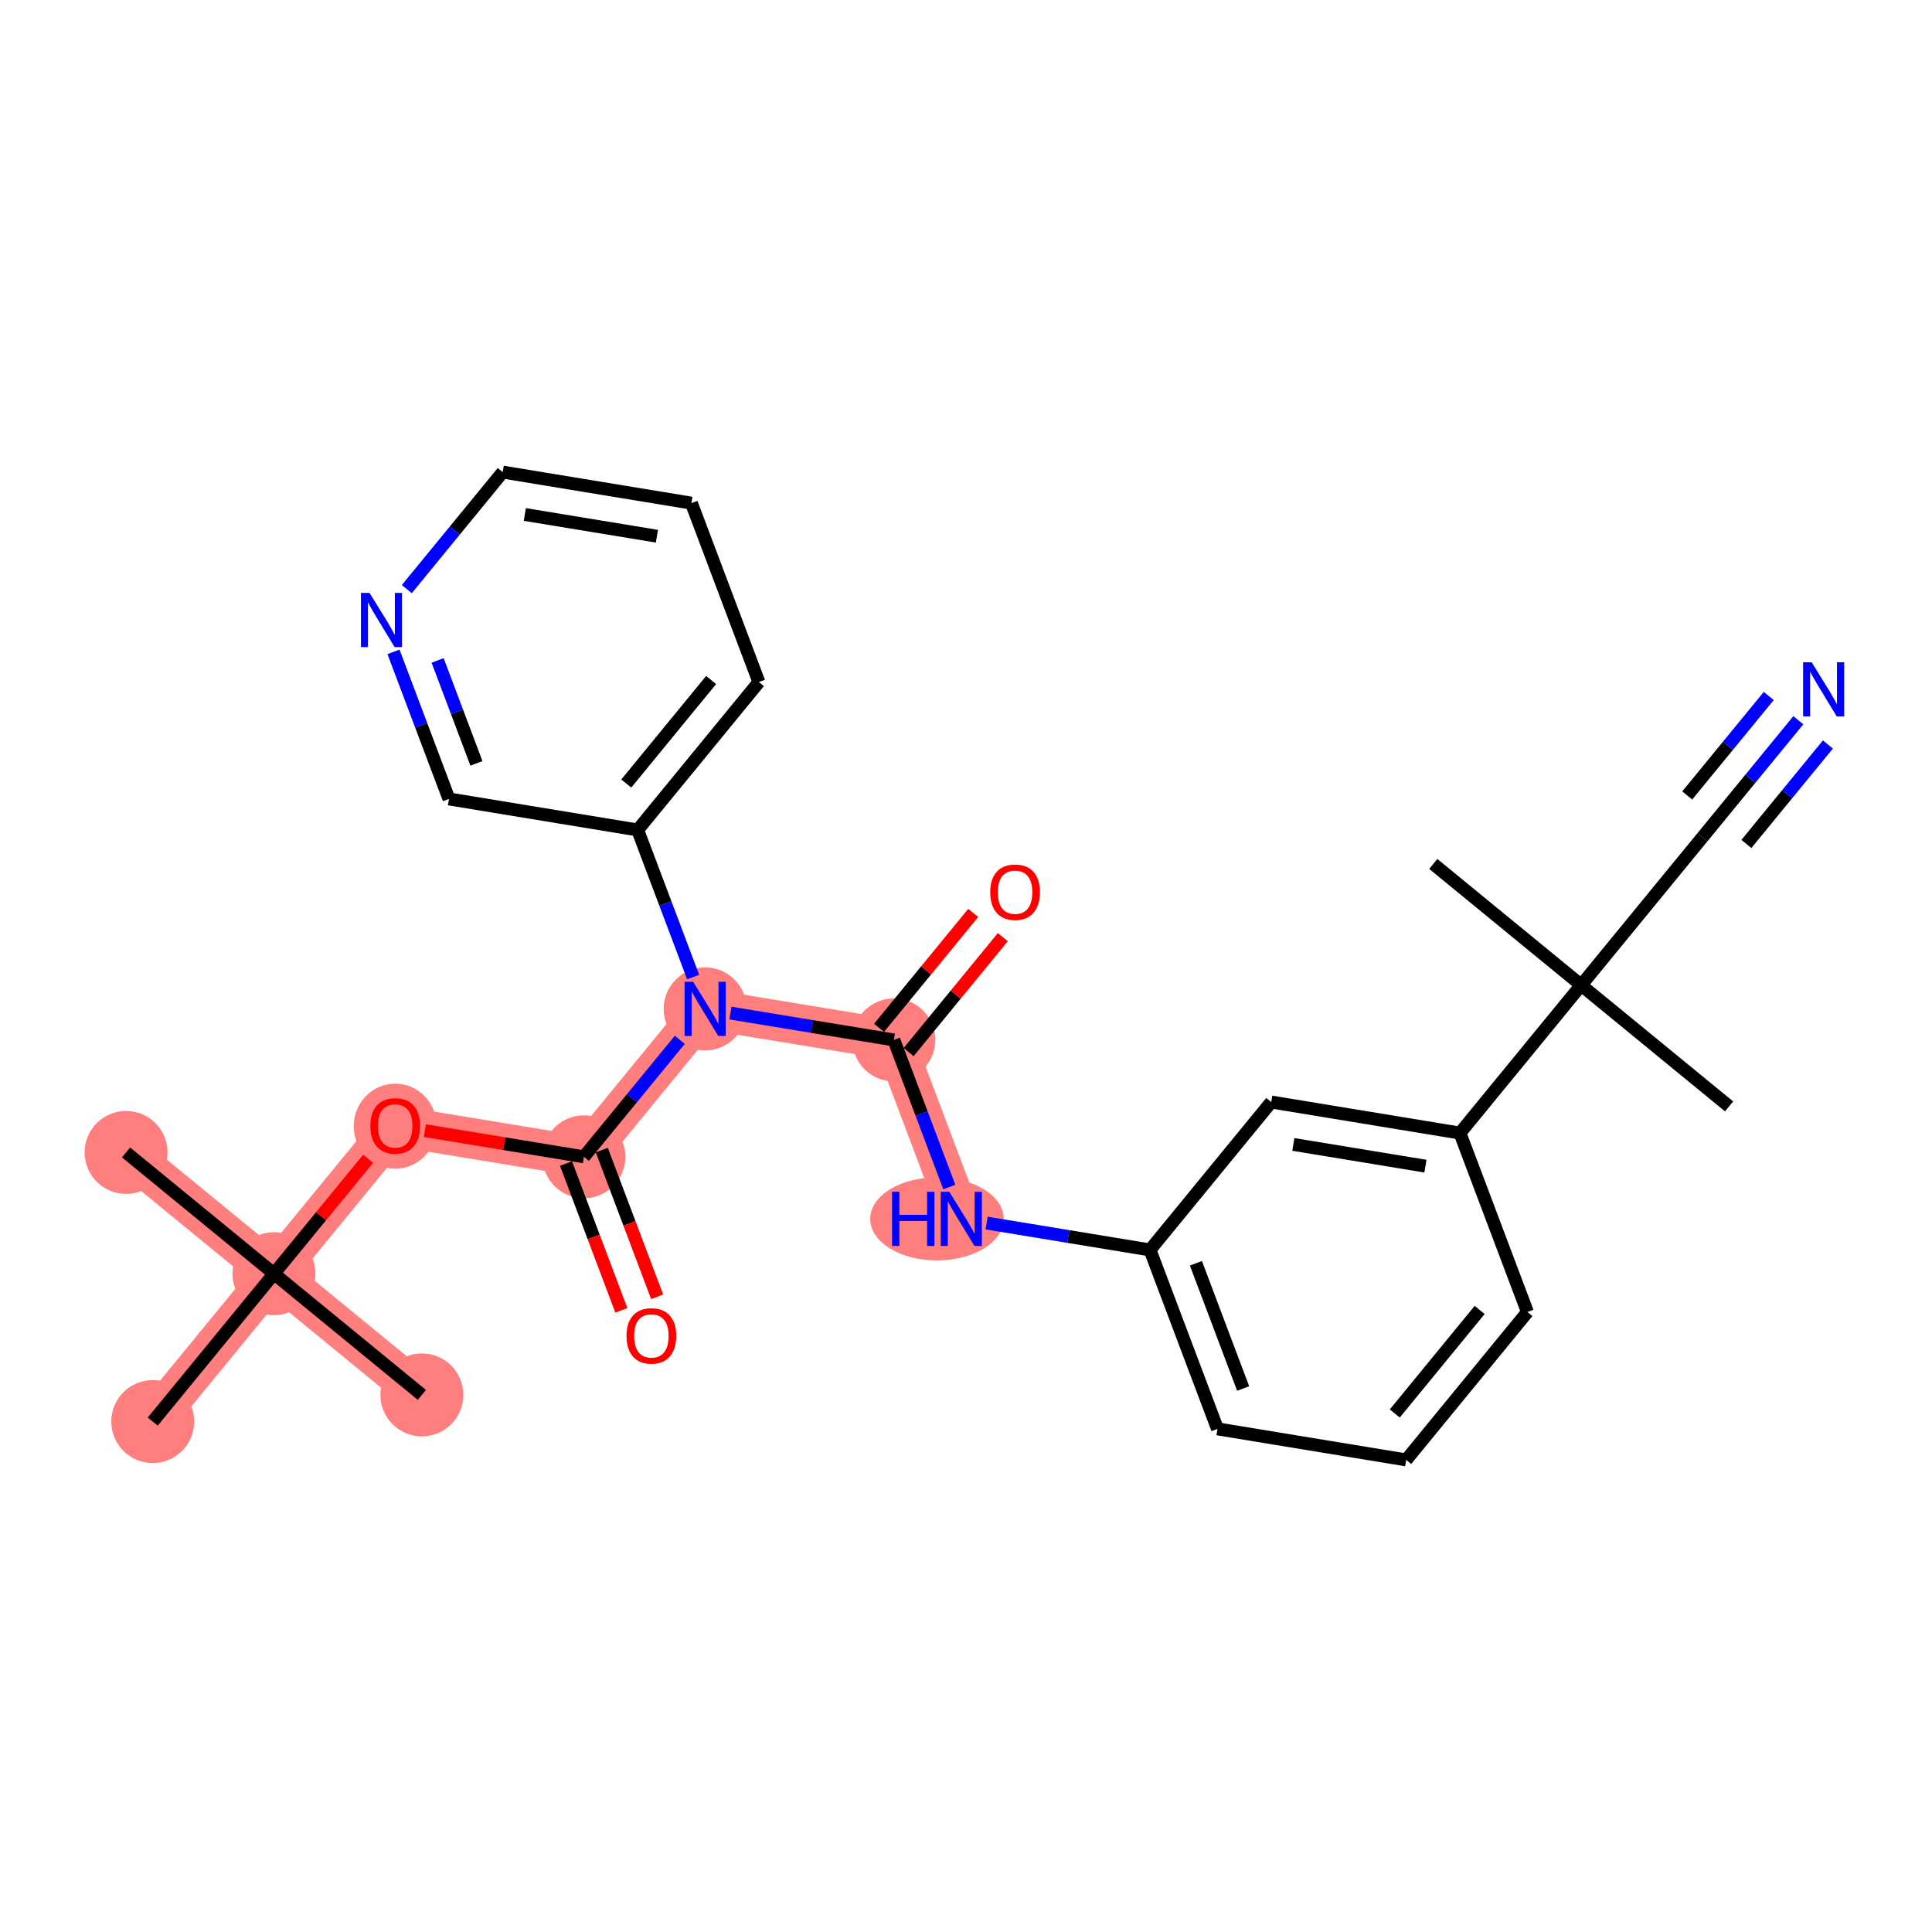 <?xml version='1.0' encoding='iso-8859-1'?>
<svg version='1.1' baseProfile='full'
              xmlns='http://www.w3.org/2000/svg'
                      xmlns:rdkit='http://www.rdkit.org/xml'
                      xmlns:xlink='http://www.w3.org/1999/xlink'
                  xml:space='preserve'
width='300px' height='300px' viewBox='0 0 300 300'>
<!-- END OF HEADER -->
<rect style='opacity:1.0;fill:#FFFFFF;stroke:none' width='300' height='300' x='0' y='0'> </rect>
<rect style='opacity:1.0;fill:#FFFFFF;stroke:none' width='300' height='300' x='0' y='0'> </rect>
<path d='M 19.576,178.951 L 42.542,197.776' style='fill:none;fill-rule:evenodd;stroke:#FF7F7F;stroke-width:6.3px;stroke-linecap:butt;stroke-linejoin:miter;stroke-opacity:1' />
<path d='M 42.542,197.776 L 65.508,216.601' style='fill:none;fill-rule:evenodd;stroke:#FF7F7F;stroke-width:6.3px;stroke-linecap:butt;stroke-linejoin:miter;stroke-opacity:1' />
<path d='M 42.542,197.776 L 23.717,220.742' style='fill:none;fill-rule:evenodd;stroke:#FF7F7F;stroke-width:6.3px;stroke-linecap:butt;stroke-linejoin:miter;stroke-opacity:1' />
<path d='M 42.542,197.776 L 61.367,174.81' style='fill:none;fill-rule:evenodd;stroke:#FF7F7F;stroke-width:6.3px;stroke-linecap:butt;stroke-linejoin:miter;stroke-opacity:1' />
<path d='M 61.367,174.81 L 90.668,179.63' style='fill:none;fill-rule:evenodd;stroke:#FF7F7F;stroke-width:6.3px;stroke-linecap:butt;stroke-linejoin:miter;stroke-opacity:1' />
<path d='M 90.668,179.63 L 109.493,156.663' style='fill:none;fill-rule:evenodd;stroke:#FF7F7F;stroke-width:6.3px;stroke-linecap:butt;stroke-linejoin:miter;stroke-opacity:1' />
<path d='M 109.493,156.663 L 138.795,161.483' style='fill:none;fill-rule:evenodd;stroke:#FF7F7F;stroke-width:6.3px;stroke-linecap:butt;stroke-linejoin:miter;stroke-opacity:1' />
<path d='M 138.795,161.483 L 149.272,189.269' style='fill:none;fill-rule:evenodd;stroke:#FF7F7F;stroke-width:6.3px;stroke-linecap:butt;stroke-linejoin:miter;stroke-opacity:1' />
<ellipse cx='19.576' cy='178.951' rx='5.939' ry='5.939'  style='fill:#FF7F7F;fill-rule:evenodd;stroke:#FF7F7F;stroke-width:1.0px;stroke-linecap:butt;stroke-linejoin:miter;stroke-opacity:1' />
<ellipse cx='42.542' cy='197.776' rx='5.939' ry='5.939'  style='fill:#FF7F7F;fill-rule:evenodd;stroke:#FF7F7F;stroke-width:1.0px;stroke-linecap:butt;stroke-linejoin:miter;stroke-opacity:1' />
<ellipse cx='65.508' cy='216.601' rx='5.939' ry='5.939'  style='fill:#FF7F7F;fill-rule:evenodd;stroke:#FF7F7F;stroke-width:1.0px;stroke-linecap:butt;stroke-linejoin:miter;stroke-opacity:1' />
<ellipse cx='23.717' cy='220.742' rx='5.939' ry='5.939'  style='fill:#FF7F7F;fill-rule:evenodd;stroke:#FF7F7F;stroke-width:1.0px;stroke-linecap:butt;stroke-linejoin:miter;stroke-opacity:1' />
<ellipse cx='61.367' cy='174.875' rx='5.939' ry='6.106'  style='fill:#FF7F7F;fill-rule:evenodd;stroke:#FF7F7F;stroke-width:1.0px;stroke-linecap:butt;stroke-linejoin:miter;stroke-opacity:1' />
<ellipse cx='90.668' cy='179.63' rx='5.939' ry='5.939'  style='fill:#FF7F7F;fill-rule:evenodd;stroke:#FF7F7F;stroke-width:1.0px;stroke-linecap:butt;stroke-linejoin:miter;stroke-opacity:1' />
<ellipse cx='109.493' cy='156.663' rx='5.939' ry='5.947'  style='fill:#FF7F7F;fill-rule:evenodd;stroke:#FF7F7F;stroke-width:1.0px;stroke-linecap:butt;stroke-linejoin:miter;stroke-opacity:1' />
<ellipse cx='138.795' cy='161.483' rx='5.939' ry='5.939'  style='fill:#FF7F7F;fill-rule:evenodd;stroke:#FF7F7F;stroke-width:1.0px;stroke-linecap:butt;stroke-linejoin:miter;stroke-opacity:1' />
<ellipse cx='145.488' cy='189.269' rx='9.861' ry='5.947'  style='fill:#FF7F7F;fill-rule:evenodd;stroke:#FF7F7F;stroke-width:1.0px;stroke-linecap:butt;stroke-linejoin:miter;stroke-opacity:1' />
<path class='bond-0 atom-0 atom-1' d='M 19.576,178.951 L 42.542,197.776' style='fill:none;fill-rule:evenodd;stroke:#000000;stroke-width:2.0px;stroke-linecap:butt;stroke-linejoin:miter;stroke-opacity:1' />
<path class='bond-1 atom-1 atom-2' d='M 42.542,197.776 L 65.508,216.601' style='fill:none;fill-rule:evenodd;stroke:#000000;stroke-width:2.0px;stroke-linecap:butt;stroke-linejoin:miter;stroke-opacity:1' />
<path class='bond-2 atom-1 atom-3' d='M 42.542,197.776 L 23.717,220.742' style='fill:none;fill-rule:evenodd;stroke:#000000;stroke-width:2.0px;stroke-linecap:butt;stroke-linejoin:miter;stroke-opacity:1' />
<path class='bond-3 atom-1 atom-4' d='M 42.542,197.776 L 49.853,188.856' style='fill:none;fill-rule:evenodd;stroke:#000000;stroke-width:2.0px;stroke-linecap:butt;stroke-linejoin:miter;stroke-opacity:1' />
<path class='bond-3 atom-1 atom-4' d='M 49.853,188.856 L 57.165,179.935' style='fill:none;fill-rule:evenodd;stroke:#FF0000;stroke-width:2.0px;stroke-linecap:butt;stroke-linejoin:miter;stroke-opacity:1' />
<path class='bond-4 atom-4 atom-5' d='M 65.969,175.567 L 78.319,177.598' style='fill:none;fill-rule:evenodd;stroke:#FF0000;stroke-width:2.0px;stroke-linecap:butt;stroke-linejoin:miter;stroke-opacity:1' />
<path class='bond-4 atom-4 atom-5' d='M 78.319,177.598 L 90.668,179.63' style='fill:none;fill-rule:evenodd;stroke:#000000;stroke-width:2.0px;stroke-linecap:butt;stroke-linejoin:miter;stroke-opacity:1' />
<path class='bond-5 atom-5 atom-6' d='M 87.89,180.677 L 92.186,192.073' style='fill:none;fill-rule:evenodd;stroke:#000000;stroke-width:2.0px;stroke-linecap:butt;stroke-linejoin:miter;stroke-opacity:1' />
<path class='bond-5 atom-5 atom-6' d='M 92.186,192.073 L 96.483,203.468' style='fill:none;fill-rule:evenodd;stroke:#FF0000;stroke-width:2.0px;stroke-linecap:butt;stroke-linejoin:miter;stroke-opacity:1' />
<path class='bond-5 atom-5 atom-6' d='M 93.447,178.582 L 97.743,189.977' style='fill:none;fill-rule:evenodd;stroke:#000000;stroke-width:2.0px;stroke-linecap:butt;stroke-linejoin:miter;stroke-opacity:1' />
<path class='bond-5 atom-5 atom-6' d='M 97.743,189.977 L 102.04,201.373' style='fill:none;fill-rule:evenodd;stroke:#FF0000;stroke-width:2.0px;stroke-linecap:butt;stroke-linejoin:miter;stroke-opacity:1' />
<path class='bond-6 atom-5 atom-7' d='M 90.668,179.63 L 98.115,170.545' style='fill:none;fill-rule:evenodd;stroke:#000000;stroke-width:2.0px;stroke-linecap:butt;stroke-linejoin:miter;stroke-opacity:1' />
<path class='bond-6 atom-5 atom-7' d='M 98.115,170.545 L 105.561,161.46' style='fill:none;fill-rule:evenodd;stroke:#0000FF;stroke-width:2.0px;stroke-linecap:butt;stroke-linejoin:miter;stroke-opacity:1' />
<path class='bond-7 atom-7 atom-8' d='M 113.425,157.31 L 126.11,159.397' style='fill:none;fill-rule:evenodd;stroke:#0000FF;stroke-width:2.0px;stroke-linecap:butt;stroke-linejoin:miter;stroke-opacity:1' />
<path class='bond-7 atom-7 atom-8' d='M 126.11,159.397 L 138.795,161.483' style='fill:none;fill-rule:evenodd;stroke:#000000;stroke-width:2.0px;stroke-linecap:butt;stroke-linejoin:miter;stroke-opacity:1' />
<path class='bond-21 atom-7 atom-22' d='M 107.628,151.716 L 103.322,140.297' style='fill:none;fill-rule:evenodd;stroke:#0000FF;stroke-width:2.0px;stroke-linecap:butt;stroke-linejoin:miter;stroke-opacity:1' />
<path class='bond-21 atom-7 atom-22' d='M 103.322,140.297 L 99.016,128.878' style='fill:none;fill-rule:evenodd;stroke:#000000;stroke-width:2.0px;stroke-linecap:butt;stroke-linejoin:miter;stroke-opacity:1' />
<path class='bond-8 atom-8 atom-9' d='M 141.091,163.366 L 148.403,154.445' style='fill:none;fill-rule:evenodd;stroke:#000000;stroke-width:2.0px;stroke-linecap:butt;stroke-linejoin:miter;stroke-opacity:1' />
<path class='bond-8 atom-8 atom-9' d='M 148.403,154.445 L 155.715,145.525' style='fill:none;fill-rule:evenodd;stroke:#FF0000;stroke-width:2.0px;stroke-linecap:butt;stroke-linejoin:miter;stroke-opacity:1' />
<path class='bond-8 atom-8 atom-9' d='M 136.498,159.601 L 143.81,150.68' style='fill:none;fill-rule:evenodd;stroke:#000000;stroke-width:2.0px;stroke-linecap:butt;stroke-linejoin:miter;stroke-opacity:1' />
<path class='bond-8 atom-8 atom-9' d='M 143.81,150.68 L 151.122,141.76' style='fill:none;fill-rule:evenodd;stroke:#FF0000;stroke-width:2.0px;stroke-linecap:butt;stroke-linejoin:miter;stroke-opacity:1' />
<path class='bond-9 atom-8 atom-10' d='M 138.795,161.483 L 143.1,172.902' style='fill:none;fill-rule:evenodd;stroke:#000000;stroke-width:2.0px;stroke-linecap:butt;stroke-linejoin:miter;stroke-opacity:1' />
<path class='bond-9 atom-8 atom-10' d='M 143.1,172.902 L 147.406,184.322' style='fill:none;fill-rule:evenodd;stroke:#0000FF;stroke-width:2.0px;stroke-linecap:butt;stroke-linejoin:miter;stroke-opacity:1' />
<path class='bond-10 atom-10 atom-11' d='M 153.203,189.916 L 165.888,192.002' style='fill:none;fill-rule:evenodd;stroke:#0000FF;stroke-width:2.0px;stroke-linecap:butt;stroke-linejoin:miter;stroke-opacity:1' />
<path class='bond-10 atom-10 atom-11' d='M 165.888,192.002 L 178.573,194.089' style='fill:none;fill-rule:evenodd;stroke:#000000;stroke-width:2.0px;stroke-linecap:butt;stroke-linejoin:miter;stroke-opacity:1' />
<path class='bond-11 atom-11 atom-12' d='M 178.573,194.089 L 189.05,221.875' style='fill:none;fill-rule:evenodd;stroke:#000000;stroke-width:2.0px;stroke-linecap:butt;stroke-linejoin:miter;stroke-opacity:1' />
<path class='bond-11 atom-11 atom-12' d='M 185.702,196.161 L 193.036,215.611' style='fill:none;fill-rule:evenodd;stroke:#000000;stroke-width:2.0px;stroke-linecap:butt;stroke-linejoin:miter;stroke-opacity:1' />
<path class='bond-27 atom-21 atom-11' d='M 197.398,171.122 L 178.573,194.089' style='fill:none;fill-rule:evenodd;stroke:#000000;stroke-width:2.0px;stroke-linecap:butt;stroke-linejoin:miter;stroke-opacity:1' />
<path class='bond-12 atom-12 atom-13' d='M 189.05,221.875 L 218.352,226.694' style='fill:none;fill-rule:evenodd;stroke:#000000;stroke-width:2.0px;stroke-linecap:butt;stroke-linejoin:miter;stroke-opacity:1' />
<path class='bond-13 atom-13 atom-14' d='M 218.352,226.694 L 237.177,203.728' style='fill:none;fill-rule:evenodd;stroke:#000000;stroke-width:2.0px;stroke-linecap:butt;stroke-linejoin:miter;stroke-opacity:1' />
<path class='bond-13 atom-13 atom-14' d='M 216.582,219.484 L 229.76,203.408' style='fill:none;fill-rule:evenodd;stroke:#000000;stroke-width:2.0px;stroke-linecap:butt;stroke-linejoin:miter;stroke-opacity:1' />
<path class='bond-14 atom-14 atom-15' d='M 237.177,203.728 L 226.7,175.942' style='fill:none;fill-rule:evenodd;stroke:#000000;stroke-width:2.0px;stroke-linecap:butt;stroke-linejoin:miter;stroke-opacity:1' />
<path class='bond-15 atom-15 atom-16' d='M 226.7,175.942 L 245.525,152.976' style='fill:none;fill-rule:evenodd;stroke:#000000;stroke-width:2.0px;stroke-linecap:butt;stroke-linejoin:miter;stroke-opacity:1' />
<path class='bond-20 atom-15 atom-21' d='M 226.7,175.942 L 197.398,171.122' style='fill:none;fill-rule:evenodd;stroke:#000000;stroke-width:2.0px;stroke-linecap:butt;stroke-linejoin:miter;stroke-opacity:1' />
<path class='bond-20 atom-15 atom-21' d='M 221.341,181.08 L 200.829,177.706' style='fill:none;fill-rule:evenodd;stroke:#000000;stroke-width:2.0px;stroke-linecap:butt;stroke-linejoin:miter;stroke-opacity:1' />
<path class='bond-16 atom-16 atom-17' d='M 245.525,152.976 L 222.559,134.151' style='fill:none;fill-rule:evenodd;stroke:#000000;stroke-width:2.0px;stroke-linecap:butt;stroke-linejoin:miter;stroke-opacity:1' />
<path class='bond-17 atom-16 atom-18' d='M 245.525,152.976 L 268.491,171.801' style='fill:none;fill-rule:evenodd;stroke:#000000;stroke-width:2.0px;stroke-linecap:butt;stroke-linejoin:miter;stroke-opacity:1' />
<path class='bond-18 atom-16 atom-19' d='M 245.525,152.976 L 264.35,130.01' style='fill:none;fill-rule:evenodd;stroke:#000000;stroke-width:2.0px;stroke-linecap:butt;stroke-linejoin:miter;stroke-opacity:1' />
<path class='bond-19 atom-19 atom-20' d='M 264.35,130.01 L 271.796,120.925' style='fill:none;fill-rule:evenodd;stroke:#000000;stroke-width:2.0px;stroke-linecap:butt;stroke-linejoin:miter;stroke-opacity:1' />
<path class='bond-19 atom-19 atom-20' d='M 271.796,120.925 L 279.243,111.84' style='fill:none;fill-rule:evenodd;stroke:#0000FF;stroke-width:2.0px;stroke-linecap:butt;stroke-linejoin:miter;stroke-opacity:1' />
<path class='bond-19 atom-19 atom-20' d='M 271.177,131.049 L 277.506,123.327' style='fill:none;fill-rule:evenodd;stroke:#000000;stroke-width:2.0px;stroke-linecap:butt;stroke-linejoin:miter;stroke-opacity:1' />
<path class='bond-19 atom-19 atom-20' d='M 277.506,123.327 L 283.836,115.605' style='fill:none;fill-rule:evenodd;stroke:#0000FF;stroke-width:2.0px;stroke-linecap:butt;stroke-linejoin:miter;stroke-opacity:1' />
<path class='bond-19 atom-19 atom-20' d='M 261.99,123.519 L 268.32,115.797' style='fill:none;fill-rule:evenodd;stroke:#000000;stroke-width:2.0px;stroke-linecap:butt;stroke-linejoin:miter;stroke-opacity:1' />
<path class='bond-19 atom-19 atom-20' d='M 268.32,115.797 L 274.649,108.075' style='fill:none;fill-rule:evenodd;stroke:#0000FF;stroke-width:2.0px;stroke-linecap:butt;stroke-linejoin:miter;stroke-opacity:1' />
<path class='bond-22 atom-22 atom-23' d='M 99.016,128.878 L 117.841,105.911' style='fill:none;fill-rule:evenodd;stroke:#000000;stroke-width:2.0px;stroke-linecap:butt;stroke-linejoin:miter;stroke-opacity:1' />
<path class='bond-22 atom-22 atom-23' d='M 97.247,121.668 L 110.424,105.591' style='fill:none;fill-rule:evenodd;stroke:#000000;stroke-width:2.0px;stroke-linecap:butt;stroke-linejoin:miter;stroke-opacity:1' />
<path class='bond-28 atom-27 atom-22' d='M 69.714,124.058 L 99.016,128.878' style='fill:none;fill-rule:evenodd;stroke:#000000;stroke-width:2.0px;stroke-linecap:butt;stroke-linejoin:miter;stroke-opacity:1' />
<path class='bond-23 atom-23 atom-24' d='M 117.841,105.911 L 107.364,78.126' style='fill:none;fill-rule:evenodd;stroke:#000000;stroke-width:2.0px;stroke-linecap:butt;stroke-linejoin:miter;stroke-opacity:1' />
<path class='bond-24 atom-24 atom-25' d='M 107.364,78.126 L 78.062,73.306' style='fill:none;fill-rule:evenodd;stroke:#000000;stroke-width:2.0px;stroke-linecap:butt;stroke-linejoin:miter;stroke-opacity:1' />
<path class='bond-24 atom-24 atom-25' d='M 102.005,83.263 L 81.494,79.889' style='fill:none;fill-rule:evenodd;stroke:#000000;stroke-width:2.0px;stroke-linecap:butt;stroke-linejoin:miter;stroke-opacity:1' />
<path class='bond-25 atom-25 atom-26' d='M 78.062,73.306 L 70.616,82.391' style='fill:none;fill-rule:evenodd;stroke:#000000;stroke-width:2.0px;stroke-linecap:butt;stroke-linejoin:miter;stroke-opacity:1' />
<path class='bond-25 atom-25 atom-26' d='M 70.616,82.391 L 63.169,91.475' style='fill:none;fill-rule:evenodd;stroke:#0000FF;stroke-width:2.0px;stroke-linecap:butt;stroke-linejoin:miter;stroke-opacity:1' />
<path class='bond-26 atom-26 atom-27' d='M 61.103,101.219 L 65.409,112.639' style='fill:none;fill-rule:evenodd;stroke:#0000FF;stroke-width:2.0px;stroke-linecap:butt;stroke-linejoin:miter;stroke-opacity:1' />
<path class='bond-26 atom-26 atom-27' d='M 65.409,112.639 L 69.714,124.058' style='fill:none;fill-rule:evenodd;stroke:#000000;stroke-width:2.0px;stroke-linecap:butt;stroke-linejoin:miter;stroke-opacity:1' />
<path class='bond-26 atom-26 atom-27' d='M 67.952,102.55 L 70.966,110.543' style='fill:none;fill-rule:evenodd;stroke:#0000FF;stroke-width:2.0px;stroke-linecap:butt;stroke-linejoin:miter;stroke-opacity:1' />
<path class='bond-26 atom-26 atom-27' d='M 70.966,110.543 L 73.98,118.537' style='fill:none;fill-rule:evenodd;stroke:#000000;stroke-width:2.0px;stroke-linecap:butt;stroke-linejoin:miter;stroke-opacity:1' />
<path  class='atom-4' d='M 57.506 174.834
Q 57.506 172.814, 58.504 171.686
Q 59.502 170.557, 61.367 170.557
Q 63.231 170.557, 64.229 171.686
Q 65.227 172.814, 65.227 174.834
Q 65.227 176.877, 64.217 178.041
Q 63.208 179.193, 61.367 179.193
Q 59.514 179.193, 58.504 178.041
Q 57.506 176.889, 57.506 174.834
M 61.367 178.243
Q 62.649 178.243, 63.338 177.387
Q 64.039 176.52, 64.039 174.834
Q 64.039 173.183, 63.338 172.351
Q 62.649 171.508, 61.367 171.508
Q 60.084 171.508, 59.383 172.339
Q 58.694 173.171, 58.694 174.834
Q 58.694 176.532, 59.383 177.387
Q 60.084 178.243, 61.367 178.243
' fill='#FF0000'/>
<path  class='atom-6' d='M 97.285 207.439
Q 97.285 205.42, 98.282 204.291
Q 99.28 203.163, 101.145 203.163
Q 103.01 203.163, 104.008 204.291
Q 105.005 205.42, 105.005 207.439
Q 105.005 209.482, 103.996 210.646
Q 102.986 211.798, 101.145 211.798
Q 99.292 211.798, 98.282 210.646
Q 97.285 209.494, 97.285 207.439
M 101.145 210.848
Q 102.428 210.848, 103.117 209.993
Q 103.818 209.126, 103.818 207.439
Q 103.818 205.788, 103.117 204.957
Q 102.428 204.113, 101.145 204.113
Q 99.862 204.113, 99.161 204.945
Q 98.472 205.776, 98.472 207.439
Q 98.472 209.138, 99.161 209.993
Q 99.862 210.848, 101.145 210.848
' fill='#FF0000'/>
<path  class='atom-7' d='M 107.634 152.459
L 110.39 156.913
Q 110.663 157.352, 111.103 158.148
Q 111.542 158.944, 111.566 158.992
L 111.566 152.459
L 112.682 152.459
L 112.682 160.868
L 111.53 160.868
L 108.572 155.998
Q 108.228 155.428, 107.86 154.775
Q 107.503 154.121, 107.397 153.92
L 107.397 160.868
L 106.304 160.868
L 106.304 152.459
L 107.634 152.459
' fill='#0000FF'/>
<path  class='atom-9' d='M 153.759 138.541
Q 153.759 136.521, 154.757 135.393
Q 155.755 134.265, 157.62 134.265
Q 159.484 134.265, 160.482 135.393
Q 161.48 136.521, 161.48 138.541
Q 161.48 140.584, 160.47 141.748
Q 159.461 142.9, 157.62 142.9
Q 155.767 142.9, 154.757 141.748
Q 153.759 140.596, 153.759 138.541
M 157.62 141.95
Q 158.902 141.95, 159.591 141.094
Q 160.292 140.227, 160.292 138.541
Q 160.292 136.89, 159.591 136.058
Q 158.902 135.215, 157.62 135.215
Q 156.337 135.215, 155.636 136.046
Q 154.947 136.878, 154.947 138.541
Q 154.947 140.239, 155.636 141.094
Q 156.337 141.95, 157.62 141.95
' fill='#FF0000'/>
<path  class='atom-10' d='M 138.516 185.064
L 139.656 185.064
L 139.656 188.639
L 143.956 188.639
L 143.956 185.064
L 145.096 185.064
L 145.096 193.474
L 143.956 193.474
L 143.956 189.59
L 139.656 189.59
L 139.656 193.474
L 138.516 193.474
L 138.516 185.064
' fill='#0000FF'/>
<path  class='atom-10' d='M 147.413 185.064
L 150.168 189.518
Q 150.442 189.958, 150.881 190.754
Q 151.321 191.55, 151.344 191.597
L 151.344 185.064
L 152.461 185.064
L 152.461 193.474
L 151.309 193.474
L 148.351 188.604
Q 148.007 188.034, 147.638 187.38
Q 147.282 186.727, 147.175 186.525
L 147.175 193.474
L 146.082 193.474
L 146.082 185.064
L 147.413 185.064
' fill='#0000FF'/>
<path  class='atom-20' d='M 281.315 102.839
L 284.071 107.293
Q 284.344 107.733, 284.784 108.528
Q 285.223 109.324, 285.247 109.372
L 285.247 102.839
L 286.364 102.839
L 286.364 111.249
L 285.211 111.249
L 282.254 106.378
Q 281.909 105.808, 281.541 105.155
Q 281.185 104.502, 281.078 104.3
L 281.078 111.249
L 279.985 111.249
L 279.985 102.839
L 281.315 102.839
' fill='#0000FF'/>
<path  class='atom-26' d='M 57.379 92.067
L 60.134 96.521
Q 60.407 96.961, 60.847 97.757
Q 61.286 98.553, 61.31 98.6
L 61.31 92.067
L 62.427 92.067
L 62.427 100.477
L 61.275 100.477
L 58.317 95.607
Q 57.972 95.037, 57.604 94.383
Q 57.248 93.73, 57.141 93.528
L 57.141 100.477
L 56.048 100.477
L 56.048 92.067
L 57.379 92.067
' fill='#0000FF'/>
</svg>
